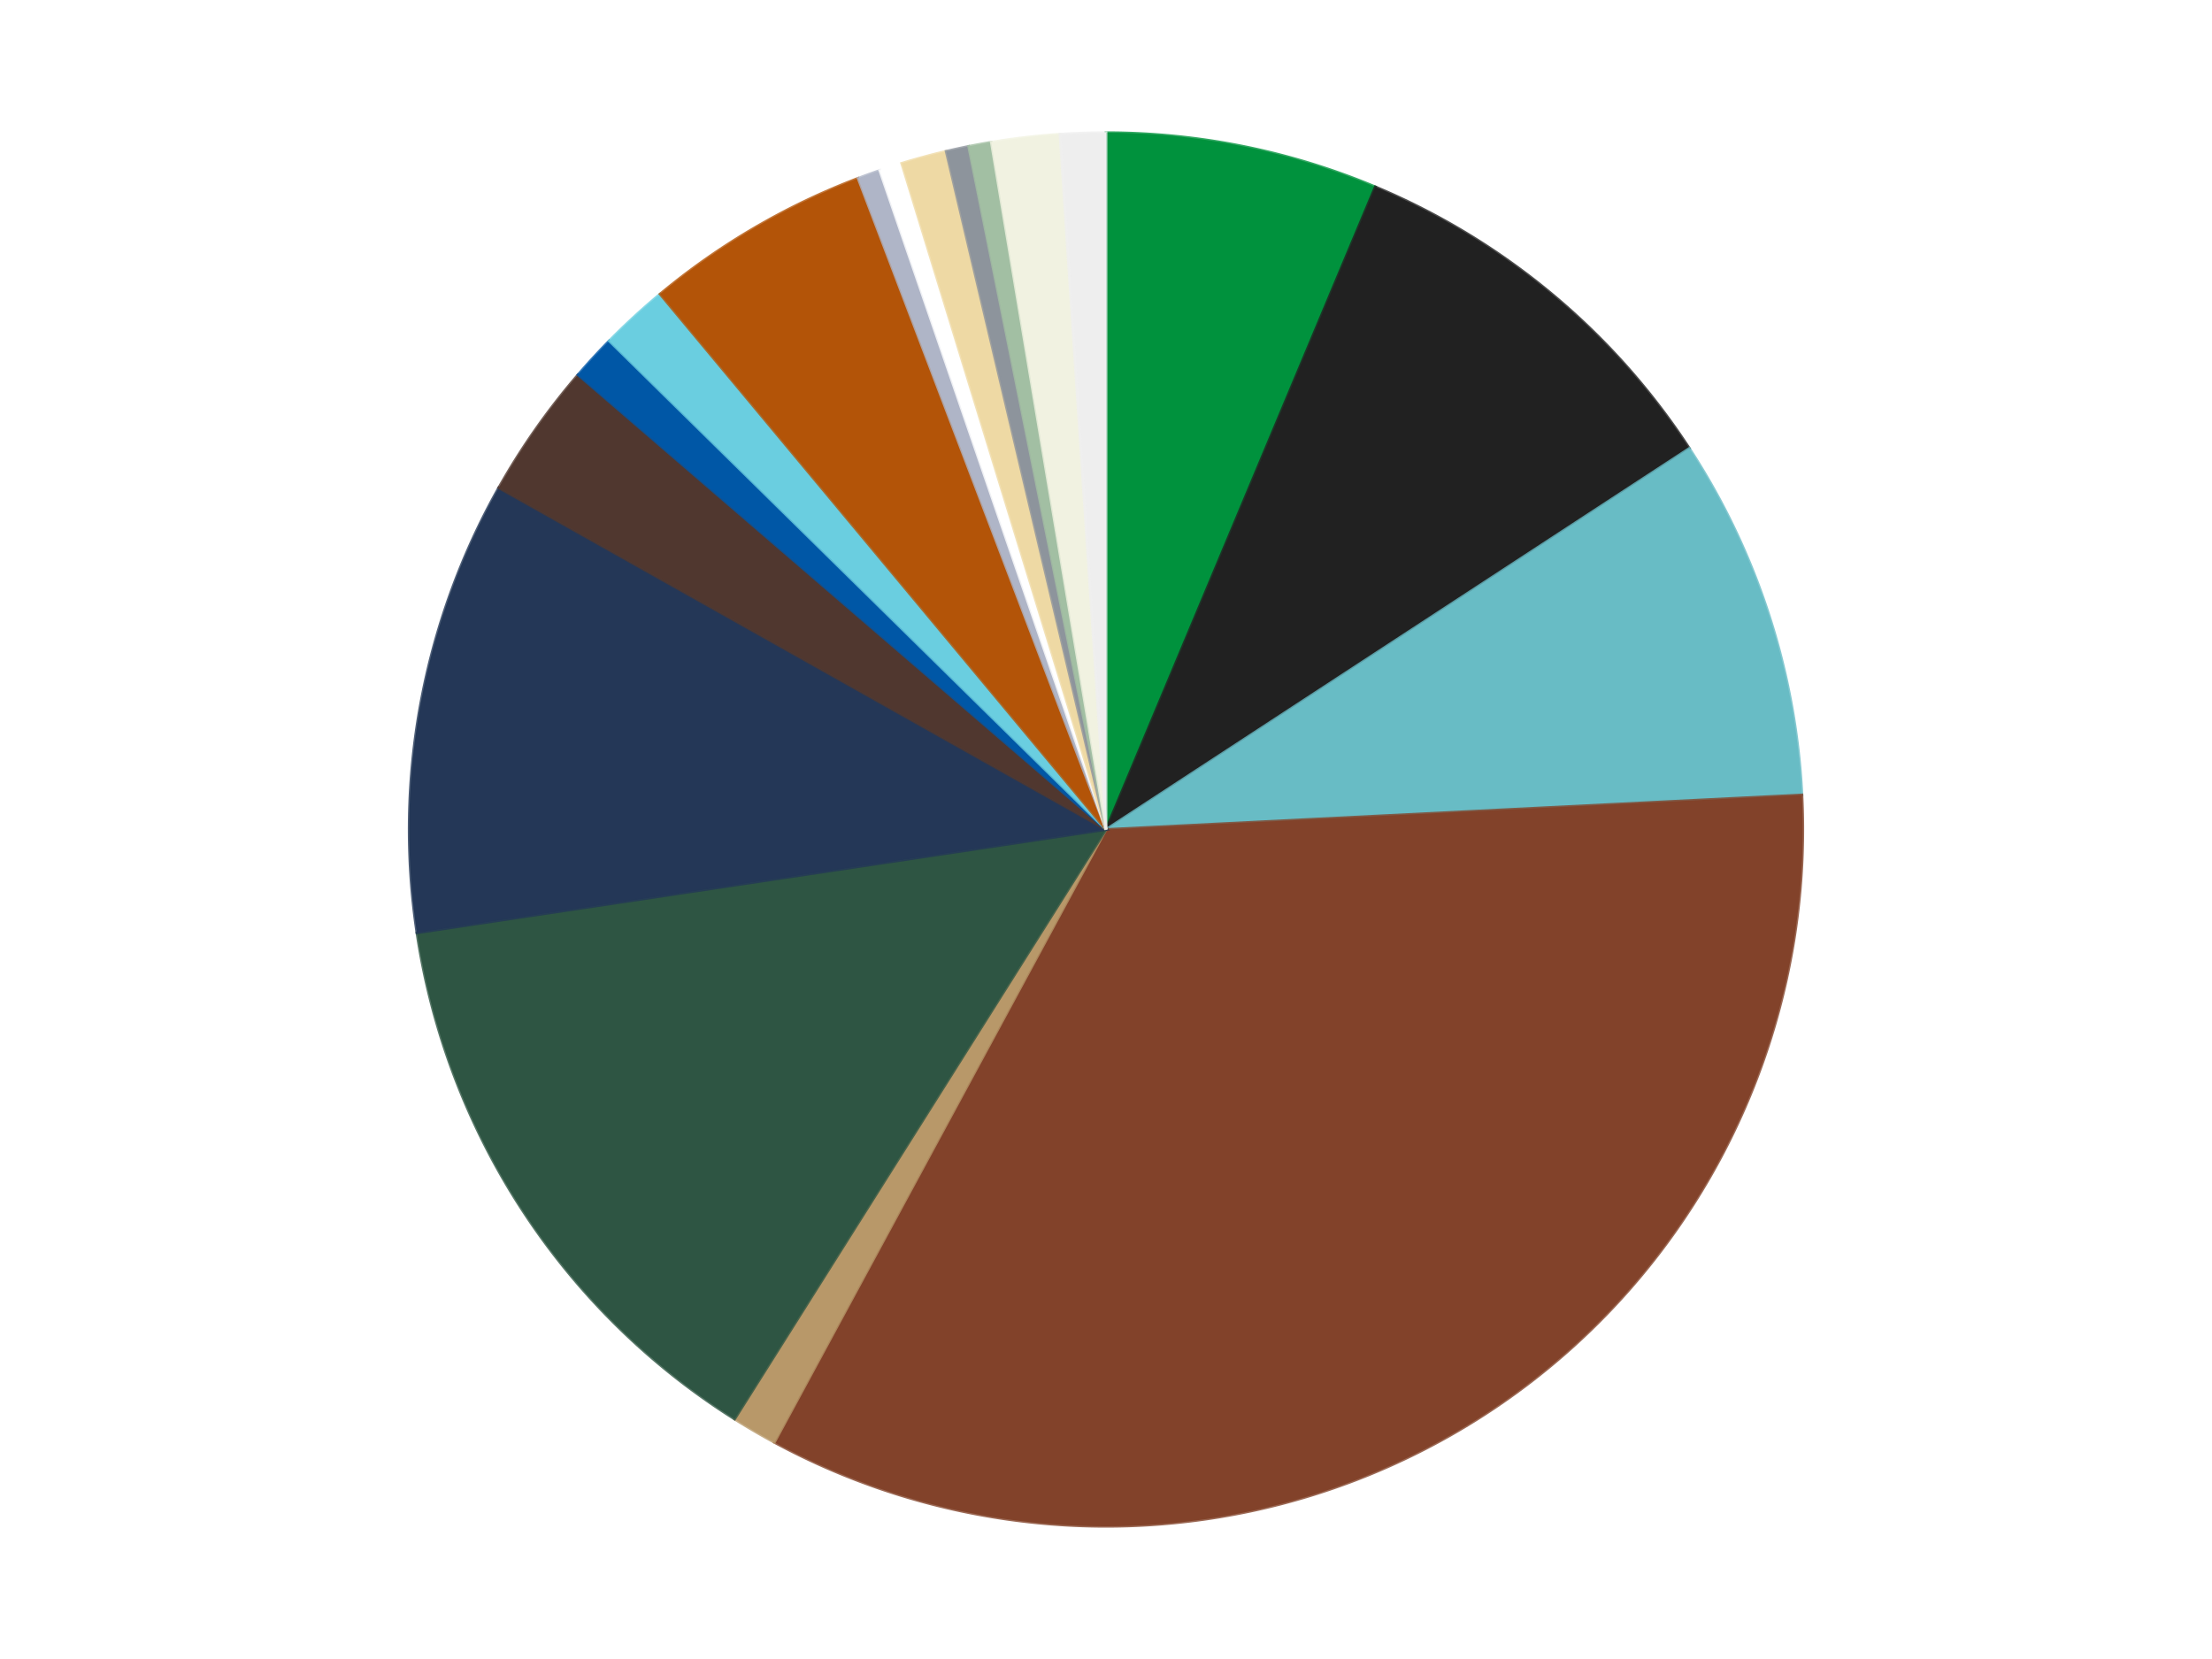 <?xml version='1.0' encoding='utf-8'?>
<svg xmlns="http://www.w3.org/2000/svg" xmlns:xlink="http://www.w3.org/1999/xlink" id="chart-6ef03e2f-e63d-4498-b978-8cb8ecc956ab" class="pygal-chart" viewBox="0 0 800 600"><!--Generated with pygal 3.0.5 (lxml) ©Kozea 2012-2016 on 2025-07-02--><!--http://pygal.org--><!--http://github.com/Kozea/pygal--><defs><style type="text/css">#chart-6ef03e2f-e63d-4498-b978-8cb8ecc956ab{-webkit-user-select:none;-webkit-font-smoothing:antialiased;font-family:Consolas,"Liberation Mono",Menlo,Courier,monospace}#chart-6ef03e2f-e63d-4498-b978-8cb8ecc956ab .title{font-family:Consolas,"Liberation Mono",Menlo,Courier,monospace;font-size:16px}#chart-6ef03e2f-e63d-4498-b978-8cb8ecc956ab .legends .legend text{font-family:Consolas,"Liberation Mono",Menlo,Courier,monospace;font-size:14px}#chart-6ef03e2f-e63d-4498-b978-8cb8ecc956ab .axis text{font-family:Consolas,"Liberation Mono",Menlo,Courier,monospace;font-size:10px}#chart-6ef03e2f-e63d-4498-b978-8cb8ecc956ab .axis text.major{font-family:Consolas,"Liberation Mono",Menlo,Courier,monospace;font-size:10px}#chart-6ef03e2f-e63d-4498-b978-8cb8ecc956ab .text-overlay text.value{font-family:Consolas,"Liberation Mono",Menlo,Courier,monospace;font-size:16px}#chart-6ef03e2f-e63d-4498-b978-8cb8ecc956ab .text-overlay text.label{font-family:Consolas,"Liberation Mono",Menlo,Courier,monospace;font-size:10px}#chart-6ef03e2f-e63d-4498-b978-8cb8ecc956ab .tooltip{font-family:Consolas,"Liberation Mono",Menlo,Courier,monospace;font-size:14px}#chart-6ef03e2f-e63d-4498-b978-8cb8ecc956ab text.no_data{font-family:Consolas,"Liberation Mono",Menlo,Courier,monospace;font-size:64px}
#chart-6ef03e2f-e63d-4498-b978-8cb8ecc956ab{background-color:transparent}#chart-6ef03e2f-e63d-4498-b978-8cb8ecc956ab path,#chart-6ef03e2f-e63d-4498-b978-8cb8ecc956ab line,#chart-6ef03e2f-e63d-4498-b978-8cb8ecc956ab rect,#chart-6ef03e2f-e63d-4498-b978-8cb8ecc956ab circle{-webkit-transition:150ms;-moz-transition:150ms;transition:150ms}#chart-6ef03e2f-e63d-4498-b978-8cb8ecc956ab .graph &gt; .background{fill:transparent}#chart-6ef03e2f-e63d-4498-b978-8cb8ecc956ab .plot &gt; .background{fill:transparent}#chart-6ef03e2f-e63d-4498-b978-8cb8ecc956ab .graph{fill:rgba(0,0,0,.87)}#chart-6ef03e2f-e63d-4498-b978-8cb8ecc956ab text.no_data{fill:rgba(0,0,0,1)}#chart-6ef03e2f-e63d-4498-b978-8cb8ecc956ab .title{fill:rgba(0,0,0,1)}#chart-6ef03e2f-e63d-4498-b978-8cb8ecc956ab .legends .legend text{fill:rgba(0,0,0,.87)}#chart-6ef03e2f-e63d-4498-b978-8cb8ecc956ab .legends .legend:hover text{fill:rgba(0,0,0,1)}#chart-6ef03e2f-e63d-4498-b978-8cb8ecc956ab .axis .line{stroke:rgba(0,0,0,1)}#chart-6ef03e2f-e63d-4498-b978-8cb8ecc956ab .axis .guide.line{stroke:rgba(0,0,0,.54)}#chart-6ef03e2f-e63d-4498-b978-8cb8ecc956ab .axis .major.line{stroke:rgba(0,0,0,.87)}#chart-6ef03e2f-e63d-4498-b978-8cb8ecc956ab .axis text.major{fill:rgba(0,0,0,1)}#chart-6ef03e2f-e63d-4498-b978-8cb8ecc956ab .axis.y .guides:hover .guide.line,#chart-6ef03e2f-e63d-4498-b978-8cb8ecc956ab .line-graph .axis.x .guides:hover .guide.line,#chart-6ef03e2f-e63d-4498-b978-8cb8ecc956ab .stackedline-graph .axis.x .guides:hover .guide.line,#chart-6ef03e2f-e63d-4498-b978-8cb8ecc956ab .xy-graph .axis.x .guides:hover .guide.line{stroke:rgba(0,0,0,1)}#chart-6ef03e2f-e63d-4498-b978-8cb8ecc956ab .axis .guides:hover text{fill:rgba(0,0,0,1)}#chart-6ef03e2f-e63d-4498-b978-8cb8ecc956ab .reactive{fill-opacity:1.0;stroke-opacity:.8;stroke-width:1}#chart-6ef03e2f-e63d-4498-b978-8cb8ecc956ab .ci{stroke:rgba(0,0,0,.87)}#chart-6ef03e2f-e63d-4498-b978-8cb8ecc956ab .reactive.active,#chart-6ef03e2f-e63d-4498-b978-8cb8ecc956ab .active .reactive{fill-opacity:0.6;stroke-opacity:.9;stroke-width:4}#chart-6ef03e2f-e63d-4498-b978-8cb8ecc956ab .ci .reactive.active{stroke-width:1.5}#chart-6ef03e2f-e63d-4498-b978-8cb8ecc956ab .series text{fill:rgba(0,0,0,1)}#chart-6ef03e2f-e63d-4498-b978-8cb8ecc956ab .tooltip rect{fill:transparent;stroke:rgba(0,0,0,1);-webkit-transition:opacity 150ms;-moz-transition:opacity 150ms;transition:opacity 150ms}#chart-6ef03e2f-e63d-4498-b978-8cb8ecc956ab .tooltip .label{fill:rgba(0,0,0,.87)}#chart-6ef03e2f-e63d-4498-b978-8cb8ecc956ab .tooltip .label{fill:rgba(0,0,0,.87)}#chart-6ef03e2f-e63d-4498-b978-8cb8ecc956ab .tooltip .legend{font-size:.8em;fill:rgba(0,0,0,.54)}#chart-6ef03e2f-e63d-4498-b978-8cb8ecc956ab .tooltip .x_label{font-size:.6em;fill:rgba(0,0,0,1)}#chart-6ef03e2f-e63d-4498-b978-8cb8ecc956ab .tooltip .xlink{font-size:.5em;text-decoration:underline}#chart-6ef03e2f-e63d-4498-b978-8cb8ecc956ab .tooltip .value{font-size:1.5em}#chart-6ef03e2f-e63d-4498-b978-8cb8ecc956ab .bound{font-size:.5em}#chart-6ef03e2f-e63d-4498-b978-8cb8ecc956ab .max-value{font-size:.75em;fill:rgba(0,0,0,.54)}#chart-6ef03e2f-e63d-4498-b978-8cb8ecc956ab .map-element{fill:transparent;stroke:rgba(0,0,0,.54) !important}#chart-6ef03e2f-e63d-4498-b978-8cb8ecc956ab .map-element .reactive{fill-opacity:inherit;stroke-opacity:inherit}#chart-6ef03e2f-e63d-4498-b978-8cb8ecc956ab .color-0,#chart-6ef03e2f-e63d-4498-b978-8cb8ecc956ab .color-0 a:visited{stroke:#F44336;fill:#F44336}#chart-6ef03e2f-e63d-4498-b978-8cb8ecc956ab .color-1,#chart-6ef03e2f-e63d-4498-b978-8cb8ecc956ab .color-1 a:visited{stroke:#3F51B5;fill:#3F51B5}#chart-6ef03e2f-e63d-4498-b978-8cb8ecc956ab .color-2,#chart-6ef03e2f-e63d-4498-b978-8cb8ecc956ab .color-2 a:visited{stroke:#009688;fill:#009688}#chart-6ef03e2f-e63d-4498-b978-8cb8ecc956ab .color-3,#chart-6ef03e2f-e63d-4498-b978-8cb8ecc956ab .color-3 a:visited{stroke:#FFC107;fill:#FFC107}#chart-6ef03e2f-e63d-4498-b978-8cb8ecc956ab .color-4,#chart-6ef03e2f-e63d-4498-b978-8cb8ecc956ab .color-4 a:visited{stroke:#FF5722;fill:#FF5722}#chart-6ef03e2f-e63d-4498-b978-8cb8ecc956ab .color-5,#chart-6ef03e2f-e63d-4498-b978-8cb8ecc956ab .color-5 a:visited{stroke:#9C27B0;fill:#9C27B0}#chart-6ef03e2f-e63d-4498-b978-8cb8ecc956ab .color-6,#chart-6ef03e2f-e63d-4498-b978-8cb8ecc956ab .color-6 a:visited{stroke:#03A9F4;fill:#03A9F4}#chart-6ef03e2f-e63d-4498-b978-8cb8ecc956ab .color-7,#chart-6ef03e2f-e63d-4498-b978-8cb8ecc956ab .color-7 a:visited{stroke:#8BC34A;fill:#8BC34A}#chart-6ef03e2f-e63d-4498-b978-8cb8ecc956ab .color-8,#chart-6ef03e2f-e63d-4498-b978-8cb8ecc956ab .color-8 a:visited{stroke:#FF9800;fill:#FF9800}#chart-6ef03e2f-e63d-4498-b978-8cb8ecc956ab .color-9,#chart-6ef03e2f-e63d-4498-b978-8cb8ecc956ab .color-9 a:visited{stroke:#E91E63;fill:#E91E63}#chart-6ef03e2f-e63d-4498-b978-8cb8ecc956ab .color-10,#chart-6ef03e2f-e63d-4498-b978-8cb8ecc956ab .color-10 a:visited{stroke:#2196F3;fill:#2196F3}#chart-6ef03e2f-e63d-4498-b978-8cb8ecc956ab .color-11,#chart-6ef03e2f-e63d-4498-b978-8cb8ecc956ab .color-11 a:visited{stroke:#4CAF50;fill:#4CAF50}#chart-6ef03e2f-e63d-4498-b978-8cb8ecc956ab .color-12,#chart-6ef03e2f-e63d-4498-b978-8cb8ecc956ab .color-12 a:visited{stroke:#FFEB3B;fill:#FFEB3B}#chart-6ef03e2f-e63d-4498-b978-8cb8ecc956ab .color-13,#chart-6ef03e2f-e63d-4498-b978-8cb8ecc956ab .color-13 a:visited{stroke:#673AB7;fill:#673AB7}#chart-6ef03e2f-e63d-4498-b978-8cb8ecc956ab .color-14,#chart-6ef03e2f-e63d-4498-b978-8cb8ecc956ab .color-14 a:visited{stroke:#00BCD4;fill:#00BCD4}#chart-6ef03e2f-e63d-4498-b978-8cb8ecc956ab .color-15,#chart-6ef03e2f-e63d-4498-b978-8cb8ecc956ab .color-15 a:visited{stroke:#CDDC39;fill:#CDDC39}#chart-6ef03e2f-e63d-4498-b978-8cb8ecc956ab .color-16,#chart-6ef03e2f-e63d-4498-b978-8cb8ecc956ab .color-16 a:visited{stroke:#9E9E9E;fill:#9E9E9E}#chart-6ef03e2f-e63d-4498-b978-8cb8ecc956ab .color-17,#chart-6ef03e2f-e63d-4498-b978-8cb8ecc956ab .color-17 a:visited{stroke:#607D8B;fill:#607D8B}#chart-6ef03e2f-e63d-4498-b978-8cb8ecc956ab .text-overlay .color-0 text{fill:black}#chart-6ef03e2f-e63d-4498-b978-8cb8ecc956ab .text-overlay .color-1 text{fill:black}#chart-6ef03e2f-e63d-4498-b978-8cb8ecc956ab .text-overlay .color-2 text{fill:black}#chart-6ef03e2f-e63d-4498-b978-8cb8ecc956ab .text-overlay .color-3 text{fill:black}#chart-6ef03e2f-e63d-4498-b978-8cb8ecc956ab .text-overlay .color-4 text{fill:black}#chart-6ef03e2f-e63d-4498-b978-8cb8ecc956ab .text-overlay .color-5 text{fill:black}#chart-6ef03e2f-e63d-4498-b978-8cb8ecc956ab .text-overlay .color-6 text{fill:black}#chart-6ef03e2f-e63d-4498-b978-8cb8ecc956ab .text-overlay .color-7 text{fill:black}#chart-6ef03e2f-e63d-4498-b978-8cb8ecc956ab .text-overlay .color-8 text{fill:black}#chart-6ef03e2f-e63d-4498-b978-8cb8ecc956ab .text-overlay .color-9 text{fill:black}#chart-6ef03e2f-e63d-4498-b978-8cb8ecc956ab .text-overlay .color-10 text{fill:black}#chart-6ef03e2f-e63d-4498-b978-8cb8ecc956ab .text-overlay .color-11 text{fill:black}#chart-6ef03e2f-e63d-4498-b978-8cb8ecc956ab .text-overlay .color-12 text{fill:black}#chart-6ef03e2f-e63d-4498-b978-8cb8ecc956ab .text-overlay .color-13 text{fill:black}#chart-6ef03e2f-e63d-4498-b978-8cb8ecc956ab .text-overlay .color-14 text{fill:black}#chart-6ef03e2f-e63d-4498-b978-8cb8ecc956ab .text-overlay .color-15 text{fill:black}#chart-6ef03e2f-e63d-4498-b978-8cb8ecc956ab .text-overlay .color-16 text{fill:black}#chart-6ef03e2f-e63d-4498-b978-8cb8ecc956ab .text-overlay .color-17 text{fill:black}
#chart-6ef03e2f-e63d-4498-b978-8cb8ecc956ab text.no_data{text-anchor:middle}#chart-6ef03e2f-e63d-4498-b978-8cb8ecc956ab .guide.line{fill:none}#chart-6ef03e2f-e63d-4498-b978-8cb8ecc956ab .centered{text-anchor:middle}#chart-6ef03e2f-e63d-4498-b978-8cb8ecc956ab .title{text-anchor:middle}#chart-6ef03e2f-e63d-4498-b978-8cb8ecc956ab .legends .legend text{fill-opacity:1}#chart-6ef03e2f-e63d-4498-b978-8cb8ecc956ab .axis.x text{text-anchor:middle}#chart-6ef03e2f-e63d-4498-b978-8cb8ecc956ab .axis.x:not(.web) text[transform]{text-anchor:start}#chart-6ef03e2f-e63d-4498-b978-8cb8ecc956ab .axis.x:not(.web) text[transform].backwards{text-anchor:end}#chart-6ef03e2f-e63d-4498-b978-8cb8ecc956ab .axis.y text{text-anchor:end}#chart-6ef03e2f-e63d-4498-b978-8cb8ecc956ab .axis.y text[transform].backwards{text-anchor:start}#chart-6ef03e2f-e63d-4498-b978-8cb8ecc956ab .axis.y2 text{text-anchor:start}#chart-6ef03e2f-e63d-4498-b978-8cb8ecc956ab .axis.y2 text[transform].backwards{text-anchor:end}#chart-6ef03e2f-e63d-4498-b978-8cb8ecc956ab .axis .guide.line{stroke-dasharray:4,4;stroke:black}#chart-6ef03e2f-e63d-4498-b978-8cb8ecc956ab .axis .major.guide.line{stroke-dasharray:6,6;stroke:black}#chart-6ef03e2f-e63d-4498-b978-8cb8ecc956ab .horizontal .axis.y .guide.line,#chart-6ef03e2f-e63d-4498-b978-8cb8ecc956ab .horizontal .axis.y2 .guide.line,#chart-6ef03e2f-e63d-4498-b978-8cb8ecc956ab .vertical .axis.x .guide.line{opacity:0}#chart-6ef03e2f-e63d-4498-b978-8cb8ecc956ab .horizontal .axis.always_show .guide.line,#chart-6ef03e2f-e63d-4498-b978-8cb8ecc956ab .vertical .axis.always_show .guide.line{opacity:1 !important}#chart-6ef03e2f-e63d-4498-b978-8cb8ecc956ab .axis.y .guides:hover .guide.line,#chart-6ef03e2f-e63d-4498-b978-8cb8ecc956ab .axis.y2 .guides:hover .guide.line,#chart-6ef03e2f-e63d-4498-b978-8cb8ecc956ab .axis.x .guides:hover .guide.line{opacity:1}#chart-6ef03e2f-e63d-4498-b978-8cb8ecc956ab .axis .guides:hover text{opacity:1}#chart-6ef03e2f-e63d-4498-b978-8cb8ecc956ab .nofill{fill:none}#chart-6ef03e2f-e63d-4498-b978-8cb8ecc956ab .subtle-fill{fill-opacity:.2}#chart-6ef03e2f-e63d-4498-b978-8cb8ecc956ab .dot{stroke-width:1px;fill-opacity:1;stroke-opacity:1}#chart-6ef03e2f-e63d-4498-b978-8cb8ecc956ab .dot.active{stroke-width:5px}#chart-6ef03e2f-e63d-4498-b978-8cb8ecc956ab .dot.negative{fill:transparent}#chart-6ef03e2f-e63d-4498-b978-8cb8ecc956ab text,#chart-6ef03e2f-e63d-4498-b978-8cb8ecc956ab tspan{stroke:none !important}#chart-6ef03e2f-e63d-4498-b978-8cb8ecc956ab .series text.active{opacity:1}#chart-6ef03e2f-e63d-4498-b978-8cb8ecc956ab .tooltip rect{fill-opacity:.95;stroke-width:.5}#chart-6ef03e2f-e63d-4498-b978-8cb8ecc956ab .tooltip text{fill-opacity:1}#chart-6ef03e2f-e63d-4498-b978-8cb8ecc956ab .showable{visibility:hidden}#chart-6ef03e2f-e63d-4498-b978-8cb8ecc956ab .showable.shown{visibility:visible}#chart-6ef03e2f-e63d-4498-b978-8cb8ecc956ab .gauge-background{fill:rgba(229,229,229,1);stroke:none}#chart-6ef03e2f-e63d-4498-b978-8cb8ecc956ab .bg-lines{stroke:transparent;stroke-width:2px}</style><script type="text/javascript">window.pygal = window.pygal || {};window.pygal.config = window.pygal.config || {};window.pygal.config['6ef03e2f-e63d-4498-b978-8cb8ecc956ab'] = {"allow_interruptions": false, "box_mode": "extremes", "classes": ["pygal-chart"], "css": ["file://style.css", "file://graph.css"], "defs": [], "disable_xml_declaration": false, "dots_size": 2.5, "dynamic_print_values": false, "explicit_size": false, "fill": false, "force_uri_protocol": "https", "formatter": null, "half_pie": false, "height": 600, "include_x_axis": false, "inner_radius": 0, "interpolate": null, "interpolation_parameters": {}, "interpolation_precision": 250, "inverse_y_axis": false, "js": ["//kozea.github.io/pygal.js/2.0.x/pygal-tooltips.min.js"], "legend_at_bottom": false, "legend_at_bottom_columns": null, "legend_box_size": 12, "logarithmic": false, "margin": 20, "margin_bottom": null, "margin_left": null, "margin_right": null, "margin_top": null, "max_scale": 16, "min_scale": 4, "missing_value_fill_truncation": "x", "no_data_text": "No data", "no_prefix": false, "order_min": null, "pretty_print": false, "print_labels": false, "print_values": false, "print_values_position": "center", "print_zeroes": true, "range": null, "rounded_bars": null, "secondary_range": null, "show_dots": true, "show_legend": false, "show_minor_x_labels": true, "show_minor_y_labels": true, "show_only_major_dots": false, "show_x_guides": false, "show_x_labels": true, "show_y_guides": true, "show_y_labels": true, "spacing": 10, "stack_from_top": false, "strict": false, "stroke": true, "stroke_style": null, "style": {"background": "transparent", "ci_colors": [], "colors": ["#F44336", "#3F51B5", "#009688", "#FFC107", "#FF5722", "#9C27B0", "#03A9F4", "#8BC34A", "#FF9800", "#E91E63", "#2196F3", "#4CAF50", "#FFEB3B", "#673AB7", "#00BCD4", "#CDDC39", "#9E9E9E", "#607D8B"], "dot_opacity": "1", "font_family": "Consolas, \"Liberation Mono\", Menlo, Courier, monospace", "foreground": "rgba(0, 0, 0, .87)", "foreground_strong": "rgba(0, 0, 0, 1)", "foreground_subtle": "rgba(0, 0, 0, .54)", "guide_stroke_color": "black", "guide_stroke_dasharray": "4,4", "label_font_family": "Consolas, \"Liberation Mono\", Menlo, Courier, monospace", "label_font_size": 10, "legend_font_family": "Consolas, \"Liberation Mono\", Menlo, Courier, monospace", "legend_font_size": 14, "major_guide_stroke_color": "black", "major_guide_stroke_dasharray": "6,6", "major_label_font_family": "Consolas, \"Liberation Mono\", Menlo, Courier, monospace", "major_label_font_size": 10, "no_data_font_family": "Consolas, \"Liberation Mono\", Menlo, Courier, monospace", "no_data_font_size": 64, "opacity": "1.0", "opacity_hover": "0.6", "plot_background": "transparent", "stroke_opacity": ".8", "stroke_opacity_hover": ".9", "stroke_width": "1", "stroke_width_hover": "4", "title_font_family": "Consolas, \"Liberation Mono\", Menlo, Courier, monospace", "title_font_size": 16, "tooltip_font_family": "Consolas, \"Liberation Mono\", Menlo, Courier, monospace", "tooltip_font_size": 14, "transition": "150ms", "value_background": "rgba(229, 229, 229, 1)", "value_colors": [], "value_font_family": "Consolas, \"Liberation Mono\", Menlo, Courier, monospace", "value_font_size": 16, "value_label_font_family": "Consolas, \"Liberation Mono\", Menlo, Courier, monospace", "value_label_font_size": 10}, "title": null, "tooltip_border_radius": 0, "tooltip_fancy_mode": true, "truncate_label": null, "truncate_legend": null, "width": 800, "x_label_rotation": 0, "x_labels": null, "x_labels_major": null, "x_labels_major_count": null, "x_labels_major_every": null, "x_title": null, "xrange": null, "y_label_rotation": 0, "y_labels": null, "y_labels_major": null, "y_labels_major_count": null, "y_labels_major_every": null, "y_title": null, "zero": 0, "legends": ["Green", "Black", "Trans-Light Blue", "Reddish Brown", "Dark Tan", "Dark Green", "Dark Blue", "Dark Brown", "Blue", "Medium Azure", "Dark Orange", "Light Bluish Gray", "White", "Tan", "Flat Silver", "Sand Green", "Chrome Gold", "Trans-Clear"]}</script><script type="text/javascript" xlink:href="https://kozea.github.io/pygal.js/2.0.x/pygal-tooltips.min.js"/></defs><title>Pygal</title><g class="graph pie-graph vertical"><rect x="0" y="0" width="800" height="600" class="background"/><g transform="translate(20, 20)" class="plot"><rect x="0" y="0" width="760" height="560" class="background"/><g class="series serie-0 color-0"><g class="slices"><g class="slice" style="fill: #00923D; stroke: #00923D"><path d="M380 28 A252 252 0 0 1 477.398 47.583 L380 280 A0 0 0 0 0 380 280 z" class="slice reactive tooltip-trigger"/><desc class="value">12</desc><desc class="x centered">404.8367454588865</desc><desc class="y centered">156.472124299774</desc></g></g></g><g class="series serie-1 color-1"><g class="slices"><g class="slice" style="fill: #212121; stroke: #212121"><path d="M477.398 47.583 A252 252 0 0 1 590.966 142.169 L380 280 A0 0 0 0 0 380 280 z" class="slice reactive tooltip-trigger"/><desc class="value">18</desc><desc class="x centered">460.63603610341784</desc><desc class="y centered">183.18146003203577</desc></g></g></g><g class="series serie-2 color-2"><g class="slices"><g class="slice" style="fill: #68BCC5; stroke: #68BCC5"><path d="M590.966 142.169 A252 252 0 0 1 631.69 267.505 L380 280 A0 0 0 0 0 380 280 z" class="slice reactive tooltip-trigger"/><desc class="value">16</desc><desc class="x centered">499.83312105318936</desc><desc class="y centered">241.0638587087566</desc></g></g></g><g class="series serie-3 color-3"><g class="slices"><g class="slice" style="fill: #82422A; stroke: #82422A"><path d="M631.69 267.505 A252 252 0 0 1 260.061 501.627 L380 280 A0 0 0 0 0 380 280 z" class="slice reactive tooltip-trigger"/><desc class="value">64</desc><desc class="x centered">447.1619978197273</desc><desc class="y centered">386.6080018050378</desc></g></g></g><g class="series serie-4 color-4"><g class="slices"><g class="slice" style="fill: #B89869; stroke: #B89869"><path d="M260.061 501.627 A252 252 0 0 1 245.676 493.216 L380 280 A0 0 0 0 0 380 280 z" class="slice reactive tooltip-trigger"/><desc class="value">2</desc><desc class="x centered">316.39954224540975</desc><desc class="y centered">388.7703166006543</desc></g></g></g><g class="series serie-5 color-5"><g class="slices"><g class="slice" style="fill: #2E5543; stroke: #2E5543"><path d="M245.676 493.216 A252 252 0 0 1 130.785 317.362 L380 280 A0 0 0 0 0 380 280 z" class="slice reactive tooltip-trigger"/><desc class="value">26</desc><desc class="x centered">274.5170237389214</desc><desc class="y centered">348.9154679234258</desc></g></g></g><g class="series serie-6 color-6"><g class="slices"><g class="slice" style="fill: #243757; stroke: #243757"><path d="M130.785 317.362 A252 252 0 0 1 160.386 156.413 L380 280 A0 0 0 0 0 380 280 z" class="slice reactive tooltip-trigger"/><desc class="value">20</desc><desc class="x centered">256.0783605660798</desc><desc class="y centered">257.20905267415424</desc></g></g></g><g class="series serie-7 color-7"><g class="slices"><g class="slice" style="fill: #50372F; stroke: #50372F"><path d="M160.386 156.413 A252 252 0 0 1 189.056 115.548 L380 280 A0 0 0 0 0 380 280 z" class="slice reactive tooltip-trigger"/><desc class="value">6</desc><desc class="x centered">276.85327334947675</desc><desc class="y centered">207.6345885019491</desc></g></g></g><g class="series serie-8 color-8"><g class="slices"><g class="slice" style="fill: #0057A6; stroke: #0057A6"><path d="M189.056 115.548 A252 252 0 0 1 200.342 103.288 L380 280 A0 0 0 0 0 380 280 z" class="slice reactive tooltip-trigger"/><desc class="value">2</desc><desc class="x centered">287.29878725518535</desc><desc class="y centered">194.6625219751567</desc></g></g></g><g class="series serie-9 color-9"><g class="slices"><g class="slice" style="fill: #6ACEE0; stroke: #6ACEE0"><path d="M200.342 103.288 A252 252 0 0 1 218.728 86.363 L380 280 A0 0 0 0 0 380 280 z" class="slice reactive tooltip-trigger"/><desc class="value">3</desc><desc class="x centered">294.66252197515655</desc><desc class="y centered">187.29878725518546</desc></g></g></g><g class="series serie-10 color-10"><g class="slices"><g class="slice" style="fill: #B35408; stroke: #B35408"><path d="M218.728 86.363 A252 252 0 0 1 290.34 44.49 L380 280 A0 0 0 0 0 380 280 z" class="slice reactive tooltip-trigger"/><desc class="value">10</desc><desc class="x centered">316.3995422454096</desc><desc class="y centered">171.22968339934573</desc></g></g></g><g class="series serie-11 color-11"><g class="slices"><g class="slice" style="fill: #AFB5C7; stroke: #AFB5C7"><path d="M290.34 44.49 A252 252 0 0 1 298.176 41.654 L380 280 A0 0 0 0 0 380 280 z" class="slice reactive tooltip-trigger"/><desc class="value">1</desc><desc class="x centered">337.1230600203529</desc><desc class="y centered">161.5197568453637</desc></g></g></g><g class="series serie-12 color-12"><g class="slices"><g class="slice" style="fill: #FFFFFF; stroke: #FFFFFF"><path d="M298.176 41.654 A252 252 0 0 1 306.101 39.079 L380 280 A0 0 0 0 0 380 280 z" class="slice reactive tooltip-trigger"/><desc class="value">1</desc><desc class="x centered">341.0638587087566</desc><desc class="y centered">160.16687894681064</desc></g></g></g><g class="series serie-13 color-13"><g class="slices"><g class="slice" style="fill: #EED9A4; stroke: #EED9A4"><path d="M306.101 39.079 A252 252 0 0 1 322.185 34.722 L380 280 A0 0 0 0 0 380 280 z" class="slice reactive tooltip-trigger"/><desc class="value">2</desc><desc class="x centered">347.0535274398187</desc><desc class="y centered">158.38367730505405</desc></g></g></g><g class="series serie-14 color-14"><g class="slices"><g class="slice" style="fill: #8D949C; stroke: #8D949C"><path d="M322.185 34.722 A252 252 0 0 1 330.327 32.944 L380 280 A0 0 0 0 0 380 280 z" class="slice reactive tooltip-trigger"/><desc class="value">1</desc><desc class="x centered">353.1242465262879</desc><desc class="y centered">156.89965932126648</desc></g></g></g><g class="series serie-15 color-15"><g class="slices"><g class="slice" style="fill: #A2BFA3; stroke: #A2BFA3"><path d="M330.327 32.944 A252 252 0 0 1 338.522 31.437 L380 280 A0 0 0 0 0 380 280 z" class="slice reactive tooltip-trigger"/><desc class="value">1</desc><desc class="x centered">357.2090526741542</desc><desc class="y centered">156.07836056607982</desc></g></g></g><g class="series serie-16 color-16"><g class="slices"><g class="slice" style="fill: #f1f2e1; stroke: #f1f2e1"><path d="M338.522 31.437 A252 252 0 0 1 363.345 28.551 L380 280 A0 0 0 0 0 380 280 z" class="slice reactive tooltip-trigger"/><desc class="value">3</desc><desc class="x centered">365.4489357418322</desc><desc class="y centered">154.84303243944157</desc></g></g></g><g class="series serie-17 color-17"><g class="slices"><g class="slice" style="fill: #EEEEEE; stroke: #EEEEEE"><path d="M363.345 28.551 A252 252 0 0 1 380 28 L380 280 A0 0 0 0 0 380 280 z" class="slice reactive tooltip-trigger"/><desc class="value">2</desc><desc class="x centered">375.83401546601925</desc><desc class="y centered">154.06888957504333</desc></g></g></g></g><g class="titles"/><g transform="translate(20, 20)" class="plot overlay"><g class="series serie-0 color-0"/><g class="series serie-1 color-1"/><g class="series serie-2 color-2"/><g class="series serie-3 color-3"/><g class="series serie-4 color-4"/><g class="series serie-5 color-5"/><g class="series serie-6 color-6"/><g class="series serie-7 color-7"/><g class="series serie-8 color-8"/><g class="series serie-9 color-9"/><g class="series serie-10 color-10"/><g class="series serie-11 color-11"/><g class="series serie-12 color-12"/><g class="series serie-13 color-13"/><g class="series serie-14 color-14"/><g class="series serie-15 color-15"/><g class="series serie-16 color-16"/><g class="series serie-17 color-17"/></g><g transform="translate(20, 20)" class="plot text-overlay"><g class="series serie-0 color-0"/><g class="series serie-1 color-1"/><g class="series serie-2 color-2"/><g class="series serie-3 color-3"/><g class="series serie-4 color-4"/><g class="series serie-5 color-5"/><g class="series serie-6 color-6"/><g class="series serie-7 color-7"/><g class="series serie-8 color-8"/><g class="series serie-9 color-9"/><g class="series serie-10 color-10"/><g class="series serie-11 color-11"/><g class="series serie-12 color-12"/><g class="series serie-13 color-13"/><g class="series serie-14 color-14"/><g class="series serie-15 color-15"/><g class="series serie-16 color-16"/><g class="series serie-17 color-17"/></g><g transform="translate(20, 20)" class="plot tooltip-overlay"><g transform="translate(0 0)" style="opacity: 0" class="tooltip"><rect rx="0" ry="0" width="0" height="0" class="tooltip-box"/><g class="text"/></g></g></g></svg>